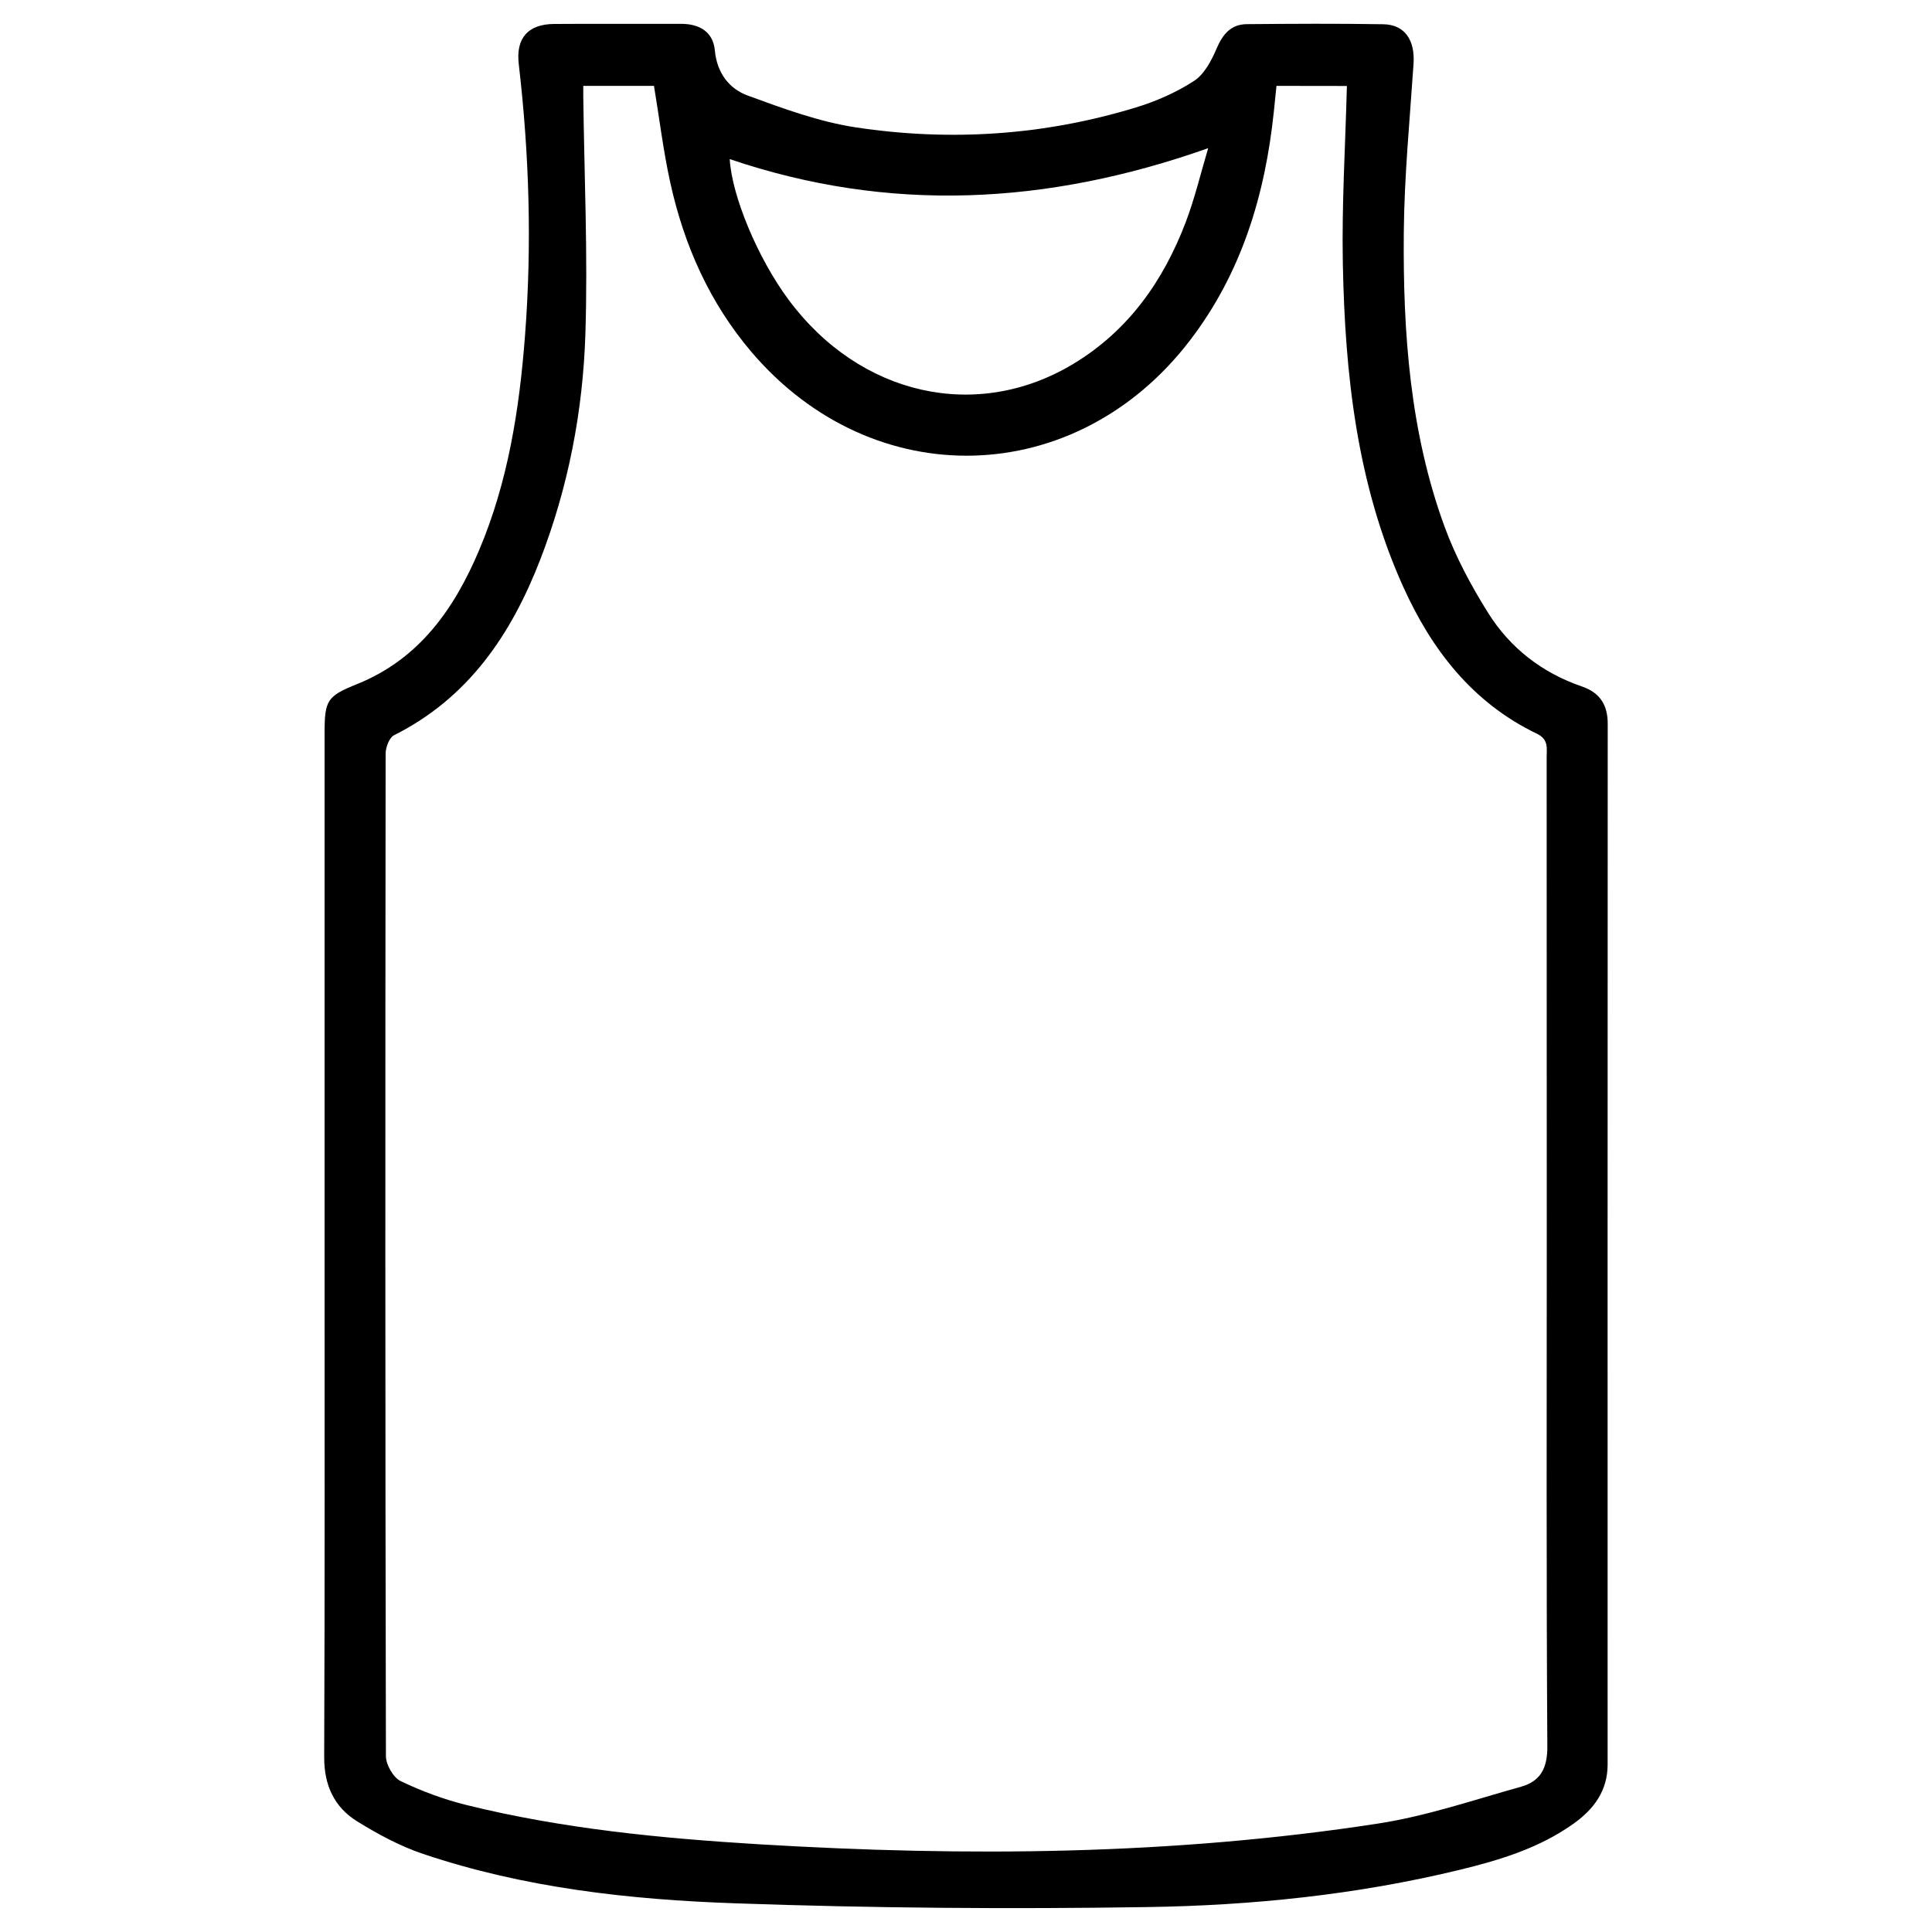 <svg xml:space="preserve" style="enable-background:new 0 0 200 200;" viewBox="0 0 200 200" y="0px" x="0px" xmlns:xlink="http://www.w3.org/1999/xlink" xmlns="http://www.w3.org/2000/svg" id="Layer_1" version="1.1">
<path d="M33.6,128.72c0-17.6,0-35.19,0-52.79c0-3.47,0.26-3.86,3.38-5.12c6.42-2.59,10.05-7.78,12.62-13.86
	c3-7.09,4.17-14.6,4.75-22.22c0.72-9.39,0.44-18.76-0.65-28.11c-0.31-2.67,0.96-4.12,3.66-4.14c4.39-0.03,8.78,0,13.17-0.01
	c1.89,0,3.29,0.83,3.47,2.75c0.22,2.33,1.47,3.96,3.4,4.67c3.66,1.34,7.39,2.72,11.22,3.3c9.76,1.47,19.47,0.83,28.95-2.06
	c2.1-0.64,4.2-1.56,6.03-2.75c1.07-0.69,1.81-2.11,2.34-3.35c0.64-1.49,1.48-2.51,3.12-2.53c4.72-0.04,9.44-0.07,14.15,0.01
	c2.22,0.04,3.28,1.65,3.12,4.09c-0.39,5.82-0.96,11.65-1.01,17.48c-0.09,10.33,0.63,20.62,4.22,30.44c1.14,3.11,2.74,6.1,4.5,8.91
	c2.28,3.65,5.6,6.22,9.71,7.63c1.86,0.64,2.68,1.89,2.68,3.86c-0.02,35.91-0.01,71.83-0.01,107.74c0,2.69-1.4,4.59-3.45,6.07
	c-3.58,2.58-7.72,3.83-11.93,4.85c-10.62,2.57-21.45,3.68-32.32,3.84c-14.2,0.22-28.43,0.11-42.62-0.39
	c-10.92-0.38-21.83-1.59-32.29-5.11c-2.39-0.8-4.68-2.04-6.83-3.37c-2.38-1.47-3.43-3.74-3.42-6.65
	C33.63,164.18,33.6,146.45,33.6,128.72z M132.14,8.89c-0.1,0.95-0.19,1.8-0.27,2.64c-0.9,8.63-3.33,16.71-8.68,23.7
	c-11.8,15.42-32.77,15.99-45.37,1.24c-4.35-5.1-7-11.06-8.43-17.55c-0.73-3.3-1.13-6.68-1.69-10.03c-2.45,0-4.85,0-7.32,0
	c0,0.42,0,0.74,0,1.06c0.1,8.19,0.48,16.4,0.22,24.58c-0.25,8.02-1.77,15.9-4.69,23.44c-3,7.73-7.43,14.29-15.12,18.14
	c-0.49,0.25-0.86,1.24-0.87,1.88c-0.04,34.6-0.05,69.2,0.03,103.8c0,0.89,0.76,2.22,1.53,2.59c2.16,1.04,4.46,1.89,6.79,2.47
	c9.95,2.46,20.11,3.45,30.32,4.07c21.43,1.29,42.83,1.13,64.09-2.15c5-0.77,9.87-2.44,14.78-3.81c1.97-0.55,2.73-1.88,2.72-4.13
	c-0.11-17.46-0.06-34.93-0.06-52.39c0-16.68,0-33.35-0.01-50.03c0-0.94,0.23-1.86-1.02-2.46c-6.65-3.2-10.89-8.68-13.85-15.25
	c-4.78-10.62-6.01-21.96-6.23-33.42c-0.12-6.08,0.26-12.18,0.42-18.38C137.19,8.89,134.79,8.89,132.14,8.89z M75.54,16.47
	c0.22,3.81,2.89,10.24,6.08,14.54c7.38,9.96,19.5,12.7,29.52,6.64c5.68-3.43,9.29-8.57,11.61-14.66c0.93-2.45,1.54-5.03,2.32-7.65
	C108.38,21.24,92.02,22.06,75.54,16.47z"></path>
</svg>

